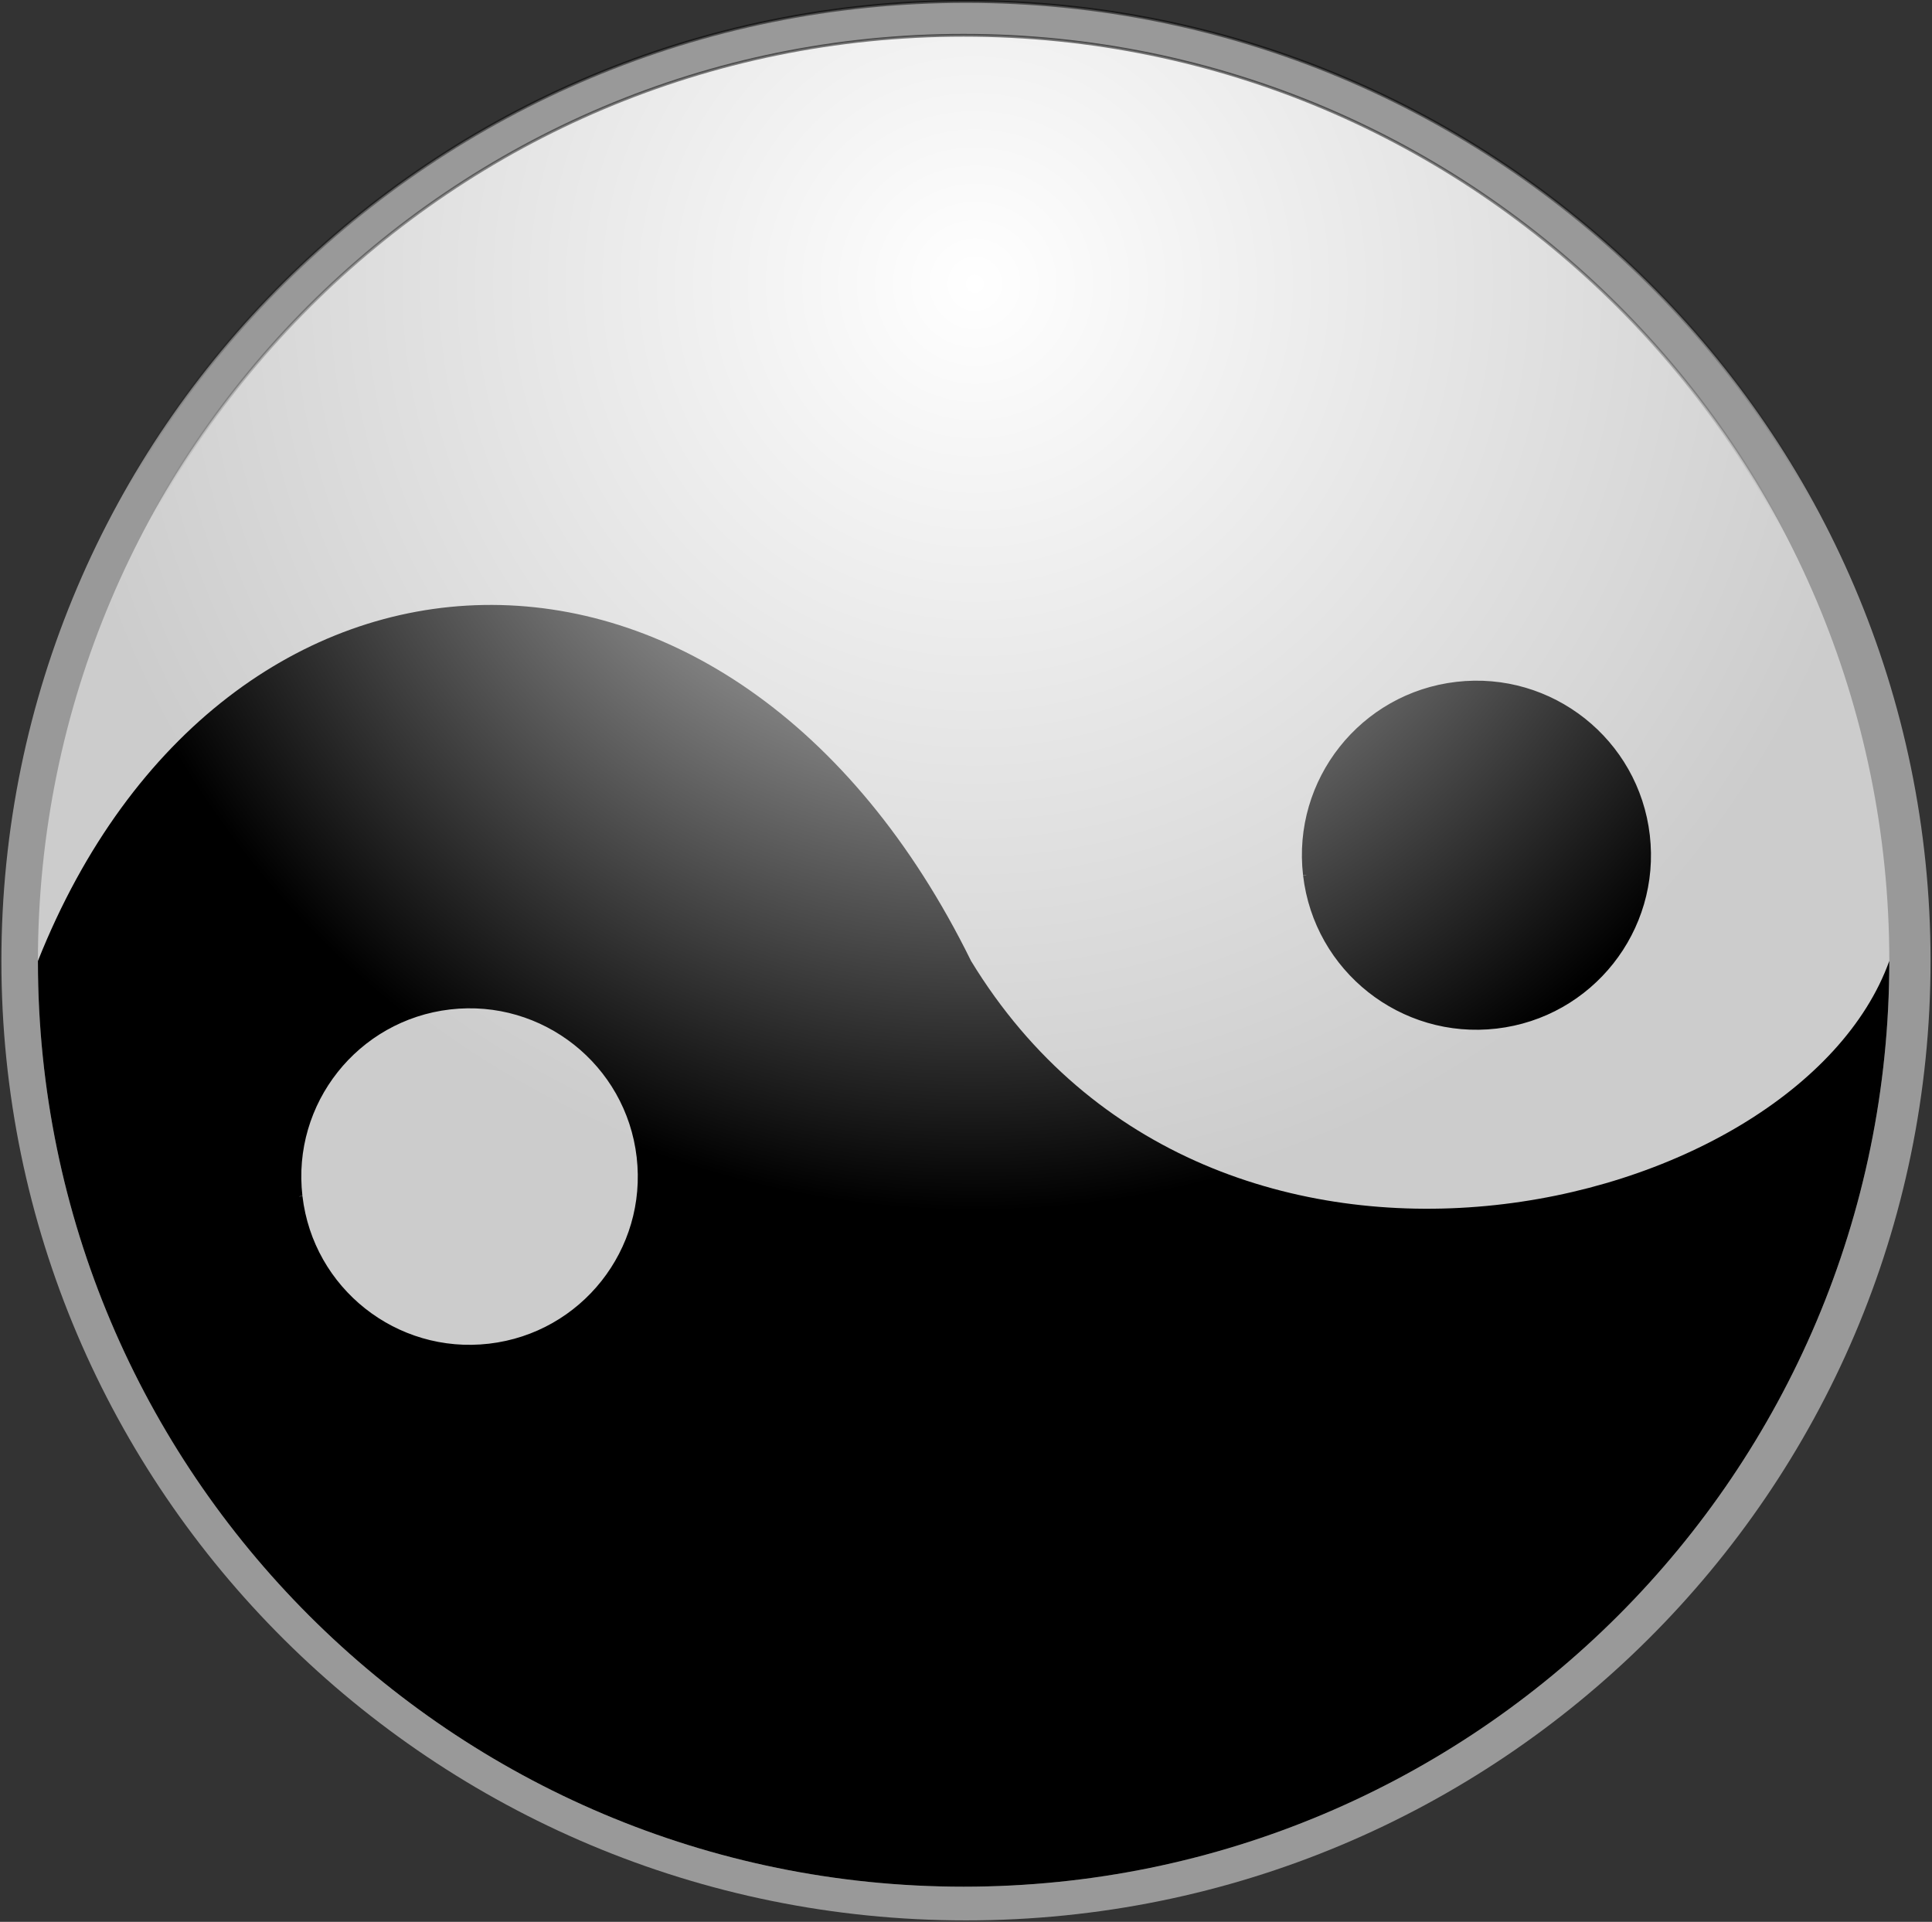 <?xml version="1.0" encoding="UTF-8"?>
<svg version="1.1" viewBox="0 0 691.72 688.06" xmlns="http://www.w3.org/2000/svg" xmlns:xlink="http://www.w3.org/1999/xlink">
<rect x="0" y="0" width="691.72" height="688.06" fill="#333333" stroke="none"/>
<defs>
<linearGradient id="a">
<stop offset="0"/>
<stop stop-opacity="0" offset="1"/>
</linearGradient>
<radialGradient id="d" cx="392.7" cy="38.155" r="331.93" gradientTransform="matrix(1.042 0 0 .57 -43.152 199.74)" gradientUnits="userSpaceOnUse" xlink:href="#a"/>
<radialGradient id="c" cx="398.33" cy="235.64" r="331.93" gradientTransform="translate(7.7908e-6 -1.0215e-5)" gradientUnits="userSpaceOnUse">
<stop stop-color="#fff" offset="0"/>
<stop stop-color="#fff" stop-opacity="0" offset="1"/>
</radialGradient>
<radialGradient id="b" cx="392.7" cy="38.155" r="331.93" gradientTransform="matrix(1 0 0 .55 5.631 214.66)" gradientUnits="userSpaceOnUse" xlink:href="#a"/>
</defs>
<g transform="translate(-15.969 -128.72)">
<path d="m707.17 472.75c0 189.72-154.62 343.52-345.35 343.52s-345.35-153.8-345.35-343.52 154.62-343.52 345.35-343.52c190.67 0 345.27 153.71 345.35 343.37" fill="#999" stroke="url(#d)" stroke-width="1.039"/>
<path transform="translate(-33.305 -5.308)" d="m725.71 478.08c0 183.04-148.39 331.43-331.43 331.43s-331.43-148.39-331.43-331.43 148.39-331.43 331.43-331.43c182.99 0 331.35 148.3 331.43 331.29" fill="#ccc"/>
<path transform="translate(-33.305 -5.308)" d="m725.71 478.08c0 0.026 0 0.053-1e-5 0.079-0.043 183.01-148.41 331.35-331.43 331.35-182.98 0-331.33-148.29-331.43-331.25-3.1e-5 -0.059-4.6e-5 -0.118-4.6e-5 -0.177v-2e-5c65.954-165.62 248.41-174.26 334.1 0 86.586 142.12 295.71 91.781 328.75 0z"/>
<path d="m123.13 557.03c-3.904-33.664 20.221-64.119 53.884-68.023 33.664-3.904 64.119 20.22 68.023 53.884 3.904 33.664-20.22 64.119-53.884 68.023-33.638 3.901-64.078-20.184-68.016-53.818" fill="#ccc" stroke="#000" stroke-width="2.252"/>
<path transform="translate(360.5 -115.05)" d="m123.13 557.03c-3.904-33.664 20.221-64.119 53.884-68.023 33.664-3.904 64.119 20.22 68.023 53.884 3.904 33.664-20.22 64.119-53.884 68.023-33.638 3.901-64.078-20.184-68.016-53.818" stroke="#000" stroke-width="2.252"/>
<path transform="translate(-33.305 -5.308)" d="m725.71 478.08c0 183.04-148.39 331.43-331.43 331.43s-331.43-148.39-331.43-331.43 148.39-331.43 331.43-331.43c182.99 0 331.35 148.3 331.43 331.29" fill="url(#c)" stroke="url(#b)"/>
<path d="m181.54-401.27c-12.323-99.94 63.821-190.35 170.07-201.94 106.25-11.591 202.38 60.03 214.7 159.97 1.2 9.731 1.563 19.537 1.087 29.323" fill="none"/>
</g>
</svg>
